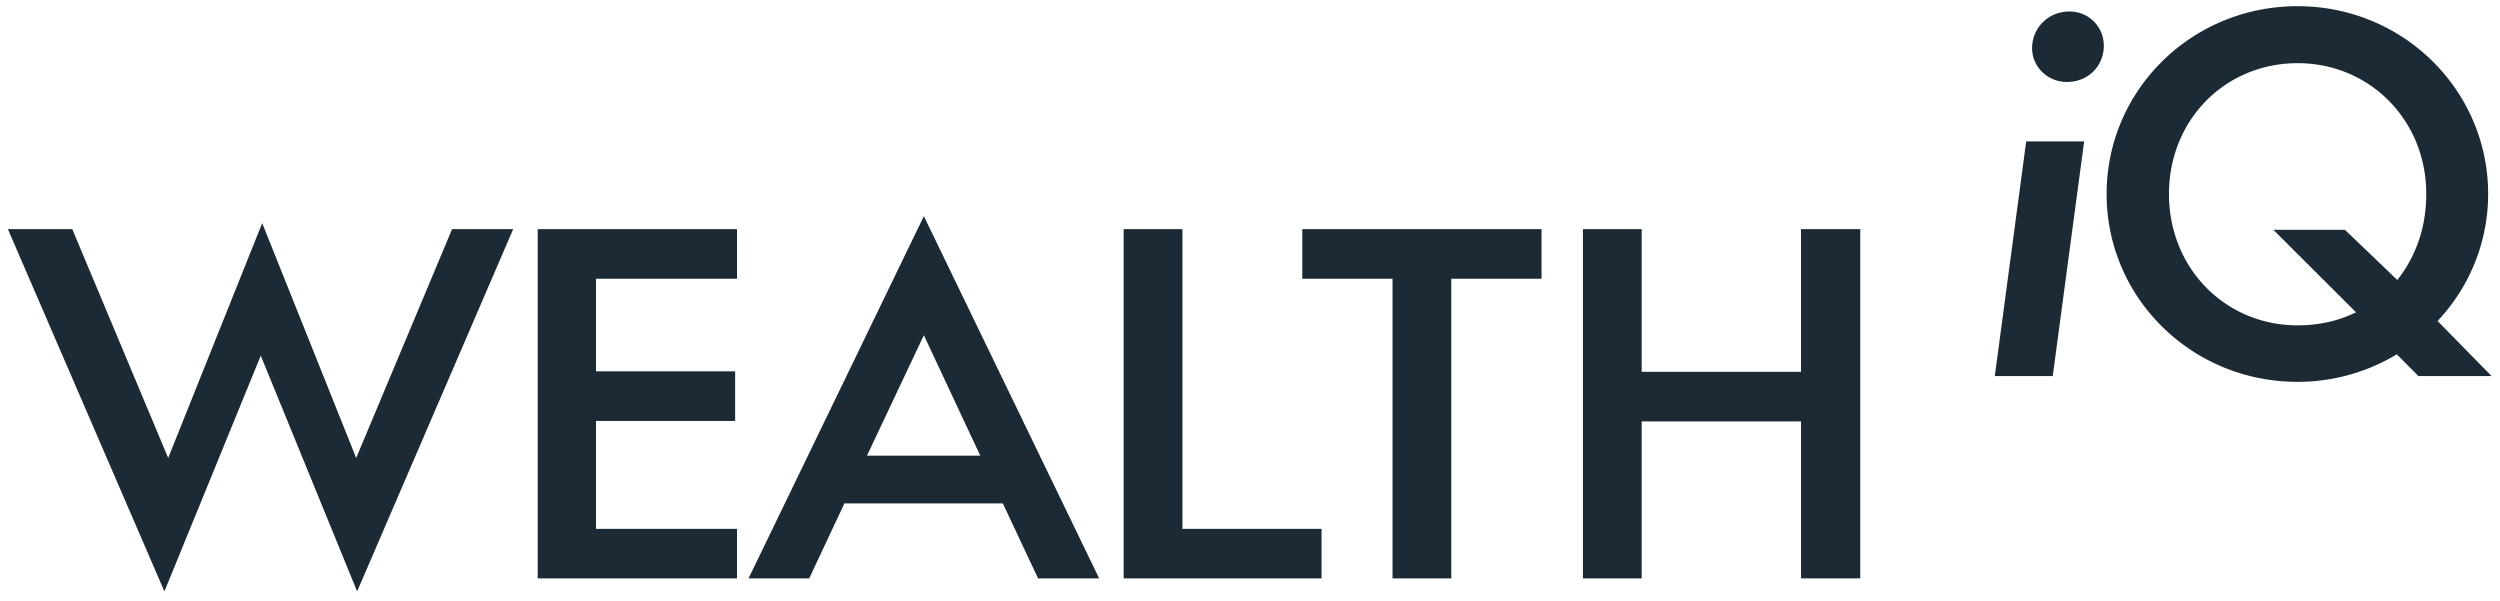 <svg xmlns="http://www.w3.org/2000/svg" width="212" height="51" fill="none"><path fill="#1b2a34" fill-rule="evenodd" d="M178.641 16.453c0-8.803 7.204-15.928 16.197-15.928 8.952 0 16.156 7.125 16.156 15.928 0 4.135-1.624 7.943-4.289 10.768l4.58 4.668h-6.204l-1.832-1.842a16.294 16.294 0 0 1-8.411 2.334c-8.993 0-16.197-7.125-16.197-15.928zm27.106 0c0-6.306-4.83-11.096-10.909-11.096-6.12 0-10.909 4.79-10.909 11.096s4.789 11.137 10.909 11.137c1.791 0 3.456-.369 4.955-1.106l-7.014-6.997h6.07l4.442 4.254c1.54-1.924 2.456-4.422 2.456-7.288zM85.039 42.686l2.99 6.363h5.18L78.344 18.332 63.476 49.05h5.142l2.989-6.363zM73.52 38.64l4.823-10.213 4.783 10.213zm21.767 10.41V19.432h4.982v25.415h11.798v4.203zm27.783-25.415h7.652v-4.203h-20.287v4.203h7.653V49.05h4.982zm29.657 12.099V49.05h5.022V19.432h-5.022v12.099h-13.512V19.432h-4.982V49.05h4.982V35.734zM45.599 49.05V19.432h16.9v4.203H50.54v7.856h11.8v4.203H50.541v9.153h11.957v4.203zm-15.314 1.1 13.233-30.718h-5.182l-8.131 19.405-7.971-19.915-7.972 19.915L6.13 19.432H.67L13.942 50.15l8.17-19.993zM172.323 4.085c0 1.597 1.332 2.867 2.956 2.867 1.791 0 3.123-1.352 3.123-3.071 0-1.638-1.291-2.907-2.915-2.907-1.79 0-3.164 1.392-3.164 3.111zm4.414 7.903h-4.914l-2.664 19.9h4.913z" clip-rule="evenodd"/></svg>